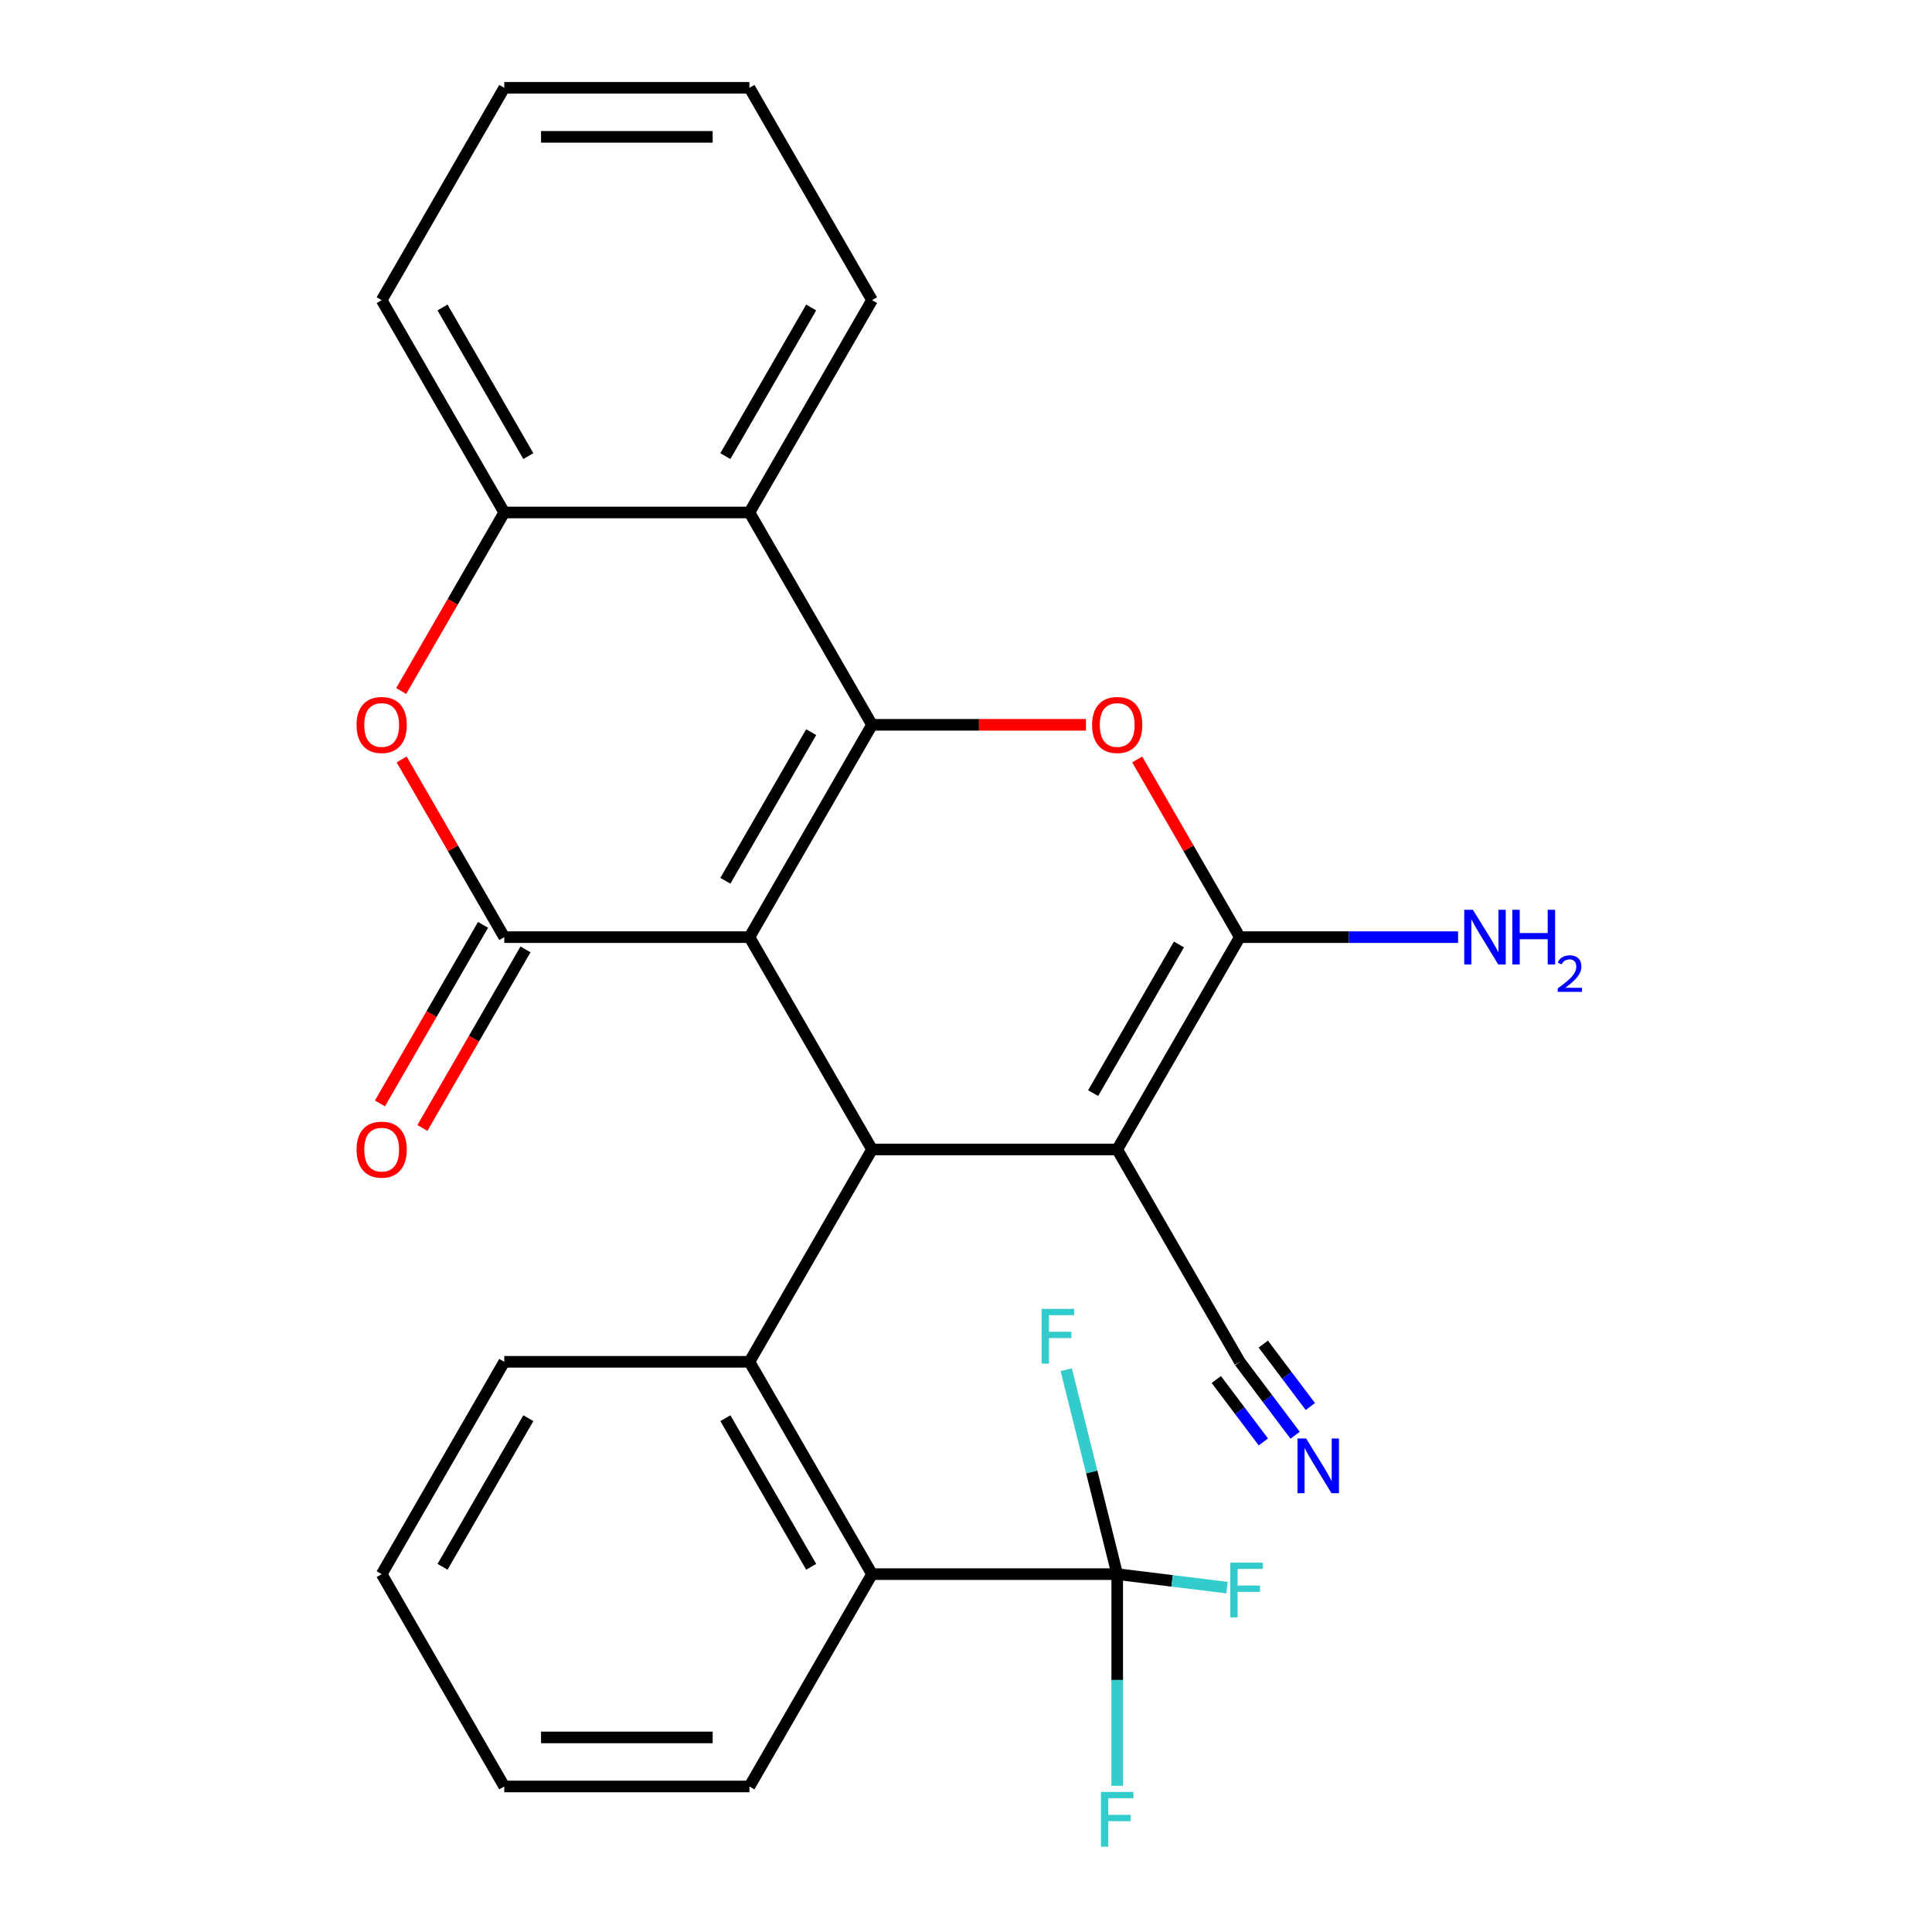 <?xml version='1.0' encoding='iso-8859-1'?>
<svg version='1.1' baseProfile='full'
              xmlns='http://www.w3.org/2000/svg'
                      xmlns:rdkit='http://www.rdkit.org/xml'
                      xmlns:xlink='http://www.w3.org/1999/xlink'
                  xml:space='preserve'
width='1000px' height='1000px' viewBox='0 0 1000 1000'>
<!-- END OF HEADER -->
<rect style='opacity:1.0;fill:#FFFFFF;stroke:none' width='1000' height='1000' x='0' y='0'> </rect>
<path class='bond-0' d='M 387.91,485.064 L 451.362,375.162' style='fill:none;fill-rule:evenodd;stroke:#000000;stroke-width:6px;stroke-linecap:butt;stroke-linejoin:miter;stroke-opacity:1' />
<path class='bond-0' d='M 375.448,455.888 L 419.864,378.957' style='fill:none;fill-rule:evenodd;stroke:#000000;stroke-width:6px;stroke-linecap:butt;stroke-linejoin:miter;stroke-opacity:1' />
<path class='bond-2' d='M 387.91,485.064 L 451.362,594.966' style='fill:none;fill-rule:evenodd;stroke:#000000;stroke-width:6px;stroke-linecap:butt;stroke-linejoin:miter;stroke-opacity:1' />
<path class='bond-3' d='M 387.91,485.064 L 261.006,485.064' style='fill:none;fill-rule:evenodd;stroke:#000000;stroke-width:6px;stroke-linecap:butt;stroke-linejoin:miter;stroke-opacity:1' />
<path class='bond-5' d='M 451.362,375.162 L 506.728,375.162' style='fill:none;fill-rule:evenodd;stroke:#000000;stroke-width:6px;stroke-linecap:butt;stroke-linejoin:miter;stroke-opacity:1' />
<path class='bond-5' d='M 506.728,375.162 L 562.094,375.162' style='fill:none;fill-rule:evenodd;stroke:#FF0000;stroke-width:6px;stroke-linecap:butt;stroke-linejoin:miter;stroke-opacity:1' />
<path class='bond-7' d='M 451.362,375.162 L 387.91,265.259' style='fill:none;fill-rule:evenodd;stroke:#000000;stroke-width:6px;stroke-linecap:butt;stroke-linejoin:miter;stroke-opacity:1' />
<path class='bond-1' d='M 578.267,594.966 L 451.362,594.966' style='fill:none;fill-rule:evenodd;stroke:#000000;stroke-width:6px;stroke-linecap:butt;stroke-linejoin:miter;stroke-opacity:1' />
<path class='bond-4' d='M 578.267,594.966 L 641.719,485.064' style='fill:none;fill-rule:evenodd;stroke:#000000;stroke-width:6px;stroke-linecap:butt;stroke-linejoin:miter;stroke-opacity:1' />
<path class='bond-4' d='M 565.804,565.79 L 610.221,488.859' style='fill:none;fill-rule:evenodd;stroke:#000000;stroke-width:6px;stroke-linecap:butt;stroke-linejoin:miter;stroke-opacity:1' />
<path class='bond-12' d='M 578.267,594.966 L 641.719,704.869' style='fill:none;fill-rule:evenodd;stroke:#000000;stroke-width:6px;stroke-linecap:butt;stroke-linejoin:miter;stroke-opacity:1' />
<path class='bond-6' d='M 451.362,594.966 L 387.91,704.869' style='fill:none;fill-rule:evenodd;stroke:#000000;stroke-width:6px;stroke-linecap:butt;stroke-linejoin:miter;stroke-opacity:1' />
<path class='bond-8' d='M 261.006,485.064 L 234.457,439.079' style='fill:none;fill-rule:evenodd;stroke:#000000;stroke-width:6px;stroke-linecap:butt;stroke-linejoin:miter;stroke-opacity:1' />
<path class='bond-8' d='M 234.457,439.079 L 207.907,393.094' style='fill:none;fill-rule:evenodd;stroke:#FF0000;stroke-width:6px;stroke-linecap:butt;stroke-linejoin:miter;stroke-opacity:1' />
<path class='bond-14' d='M 250.016,478.719 L 223.339,524.924' style='fill:none;fill-rule:evenodd;stroke:#000000;stroke-width:6px;stroke-linecap:butt;stroke-linejoin:miter;stroke-opacity:1' />
<path class='bond-14' d='M 223.339,524.924 L 196.663,571.128' style='fill:none;fill-rule:evenodd;stroke:#FF0000;stroke-width:6px;stroke-linecap:butt;stroke-linejoin:miter;stroke-opacity:1' />
<path class='bond-14' d='M 271.996,491.409 L 245.32,537.614' style='fill:none;fill-rule:evenodd;stroke:#000000;stroke-width:6px;stroke-linecap:butt;stroke-linejoin:miter;stroke-opacity:1' />
<path class='bond-14' d='M 245.32,537.614 L 218.643,583.819' style='fill:none;fill-rule:evenodd;stroke:#FF0000;stroke-width:6px;stroke-linecap:butt;stroke-linejoin:miter;stroke-opacity:1' />
<path class='bond-15' d='M 641.719,485.064 L 698.215,485.064' style='fill:none;fill-rule:evenodd;stroke:#000000;stroke-width:6px;stroke-linecap:butt;stroke-linejoin:miter;stroke-opacity:1' />
<path class='bond-15' d='M 698.215,485.064 L 754.71,485.064' style='fill:none;fill-rule:evenodd;stroke:#0000FF;stroke-width:6px;stroke-linecap:butt;stroke-linejoin:miter;stroke-opacity:1' />
<path class='bond-27' d='M 641.719,485.064 L 615.169,439.079' style='fill:none;fill-rule:evenodd;stroke:#000000;stroke-width:6px;stroke-linecap:butt;stroke-linejoin:miter;stroke-opacity:1' />
<path class='bond-27' d='M 615.169,439.079 L 588.62,393.094' style='fill:none;fill-rule:evenodd;stroke:#FF0000;stroke-width:6px;stroke-linecap:butt;stroke-linejoin:miter;stroke-opacity:1' />
<path class='bond-10' d='M 387.91,704.869 L 451.362,814.771' style='fill:none;fill-rule:evenodd;stroke:#000000;stroke-width:6px;stroke-linecap:butt;stroke-linejoin:miter;stroke-opacity:1' />
<path class='bond-10' d='M 375.448,734.044 L 419.864,810.976' style='fill:none;fill-rule:evenodd;stroke:#000000;stroke-width:6px;stroke-linecap:butt;stroke-linejoin:miter;stroke-opacity:1' />
<path class='bond-19' d='M 387.91,704.869 L 261.006,704.869' style='fill:none;fill-rule:evenodd;stroke:#000000;stroke-width:6px;stroke-linecap:butt;stroke-linejoin:miter;stroke-opacity:1' />
<path class='bond-20' d='M 387.91,265.259 L 451.362,155.357' style='fill:none;fill-rule:evenodd;stroke:#000000;stroke-width:6px;stroke-linecap:butt;stroke-linejoin:miter;stroke-opacity:1' />
<path class='bond-20' d='M 375.448,236.083 L 419.864,159.152' style='fill:none;fill-rule:evenodd;stroke:#000000;stroke-width:6px;stroke-linecap:butt;stroke-linejoin:miter;stroke-opacity:1' />
<path class='bond-28' d='M 387.91,265.259 L 261.006,265.259' style='fill:none;fill-rule:evenodd;stroke:#000000;stroke-width:6px;stroke-linecap:butt;stroke-linejoin:miter;stroke-opacity:1' />
<path class='bond-11' d='M 207.653,357.669 L 234.33,311.464' style='fill:none;fill-rule:evenodd;stroke:#FF0000;stroke-width:6px;stroke-linecap:butt;stroke-linejoin:miter;stroke-opacity:1' />
<path class='bond-11' d='M 234.33,311.464 L 261.006,265.259' style='fill:none;fill-rule:evenodd;stroke:#000000;stroke-width:6px;stroke-linecap:butt;stroke-linejoin:miter;stroke-opacity:1' />
<path class='bond-9' d='M 578.267,814.771 L 451.362,814.771' style='fill:none;fill-rule:evenodd;stroke:#000000;stroke-width:6px;stroke-linecap:butt;stroke-linejoin:miter;stroke-opacity:1' />
<path class='bond-16' d='M 578.267,814.771 L 606.683,818.261' style='fill:none;fill-rule:evenodd;stroke:#000000;stroke-width:6px;stroke-linecap:butt;stroke-linejoin:miter;stroke-opacity:1' />
<path class='bond-16' d='M 606.683,818.261 L 635.1,821.751' style='fill:none;fill-rule:evenodd;stroke:#33CCCC;stroke-width:6px;stroke-linecap:butt;stroke-linejoin:miter;stroke-opacity:1' />
<path class='bond-17' d='M 578.267,814.771 L 578.267,869.557' style='fill:none;fill-rule:evenodd;stroke:#000000;stroke-width:6px;stroke-linecap:butt;stroke-linejoin:miter;stroke-opacity:1' />
<path class='bond-17' d='M 578.267,869.557 L 578.267,924.343' style='fill:none;fill-rule:evenodd;stroke:#33CCCC;stroke-width:6px;stroke-linecap:butt;stroke-linejoin:miter;stroke-opacity:1' />
<path class='bond-18' d='M 578.267,814.771 L 565.074,761.871' style='fill:none;fill-rule:evenodd;stroke:#000000;stroke-width:6px;stroke-linecap:butt;stroke-linejoin:miter;stroke-opacity:1' />
<path class='bond-18' d='M 565.074,761.871 L 551.882,708.971' style='fill:none;fill-rule:evenodd;stroke:#33CCCC;stroke-width:6px;stroke-linecap:butt;stroke-linejoin:miter;stroke-opacity:1' />
<path class='bond-21' d='M 451.362,814.771 L 387.91,924.673' style='fill:none;fill-rule:evenodd;stroke:#000000;stroke-width:6px;stroke-linecap:butt;stroke-linejoin:miter;stroke-opacity:1' />
<path class='bond-22' d='M 261.006,265.259 L 197.554,155.357' style='fill:none;fill-rule:evenodd;stroke:#000000;stroke-width:6px;stroke-linecap:butt;stroke-linejoin:miter;stroke-opacity:1' />
<path class='bond-22' d='M 273.469,236.083 L 229.052,159.152' style='fill:none;fill-rule:evenodd;stroke:#000000;stroke-width:6px;stroke-linecap:butt;stroke-linejoin:miter;stroke-opacity:1' />
<path class='bond-13' d='M 641.719,704.869 L 656.043,723.876' style='fill:none;fill-rule:evenodd;stroke:#000000;stroke-width:6px;stroke-linecap:butt;stroke-linejoin:miter;stroke-opacity:1' />
<path class='bond-13' d='M 656.043,723.876 L 670.366,742.883' style='fill:none;fill-rule:evenodd;stroke:#0000FF;stroke-width:6px;stroke-linecap:butt;stroke-linejoin:miter;stroke-opacity:1' />
<path class='bond-13' d='M 629.557,714.034 L 641.732,730.19' style='fill:none;fill-rule:evenodd;stroke:#000000;stroke-width:6px;stroke-linecap:butt;stroke-linejoin:miter;stroke-opacity:1' />
<path class='bond-13' d='M 641.732,730.19 L 653.908,746.346' style='fill:none;fill-rule:evenodd;stroke:#0000FF;stroke-width:6px;stroke-linecap:butt;stroke-linejoin:miter;stroke-opacity:1' />
<path class='bond-13' d='M 653.881,695.704 L 666.056,711.86' style='fill:none;fill-rule:evenodd;stroke:#000000;stroke-width:6px;stroke-linecap:butt;stroke-linejoin:miter;stroke-opacity:1' />
<path class='bond-13' d='M 666.056,711.86 L 678.231,728.016' style='fill:none;fill-rule:evenodd;stroke:#0000FF;stroke-width:6px;stroke-linecap:butt;stroke-linejoin:miter;stroke-opacity:1' />
<path class='bond-23' d='M 261.006,704.869 L 197.554,814.771' style='fill:none;fill-rule:evenodd;stroke:#000000;stroke-width:6px;stroke-linecap:butt;stroke-linejoin:miter;stroke-opacity:1' />
<path class='bond-23' d='M 273.469,734.044 L 229.052,810.976' style='fill:none;fill-rule:evenodd;stroke:#000000;stroke-width:6px;stroke-linecap:butt;stroke-linejoin:miter;stroke-opacity:1' />
<path class='bond-24' d='M 451.362,155.357 L 387.91,45.455' style='fill:none;fill-rule:evenodd;stroke:#000000;stroke-width:6px;stroke-linecap:butt;stroke-linejoin:miter;stroke-opacity:1' />
<path class='bond-30' d='M 387.91,924.673 L 261.006,924.673' style='fill:none;fill-rule:evenodd;stroke:#000000;stroke-width:6px;stroke-linecap:butt;stroke-linejoin:miter;stroke-opacity:1' />
<path class='bond-30' d='M 368.875,899.292 L 280.042,899.292' style='fill:none;fill-rule:evenodd;stroke:#000000;stroke-width:6px;stroke-linecap:butt;stroke-linejoin:miter;stroke-opacity:1' />
<path class='bond-26' d='M 197.554,155.357 L 261.006,45.455' style='fill:none;fill-rule:evenodd;stroke:#000000;stroke-width:6px;stroke-linecap:butt;stroke-linejoin:miter;stroke-opacity:1' />
<path class='bond-25' d='M 197.554,814.771 L 261.006,924.673' style='fill:none;fill-rule:evenodd;stroke:#000000;stroke-width:6px;stroke-linecap:butt;stroke-linejoin:miter;stroke-opacity:1' />
<path class='bond-29' d='M 387.91,45.455 L 261.006,45.455' style='fill:none;fill-rule:evenodd;stroke:#000000;stroke-width:6px;stroke-linecap:butt;stroke-linejoin:miter;stroke-opacity:1' />
<path class='bond-29' d='M 368.875,70.835 L 280.042,70.835' style='fill:none;fill-rule:evenodd;stroke:#000000;stroke-width:6px;stroke-linecap:butt;stroke-linejoin:miter;stroke-opacity:1' />
<path  class='atom-6' d='M 565.267 375.242
Q 565.267 368.442, 568.627 364.642
Q 571.987 360.842, 578.267 360.842
Q 584.547 360.842, 587.907 364.642
Q 591.267 368.442, 591.267 375.242
Q 591.267 382.122, 587.867 386.042
Q 584.467 389.922, 578.267 389.922
Q 572.027 389.922, 568.627 386.042
Q 565.267 382.162, 565.267 375.242
M 578.267 386.722
Q 582.587 386.722, 584.907 383.842
Q 587.267 380.922, 587.267 375.242
Q 587.267 369.682, 584.907 366.882
Q 582.587 364.042, 578.267 364.042
Q 573.947 364.042, 571.587 366.842
Q 569.267 369.642, 569.267 375.242
Q 569.267 380.962, 571.587 383.842
Q 573.947 386.722, 578.267 386.722
' fill='#FF0000'/>
<path  class='atom-9' d='M 184.554 375.242
Q 184.554 368.442, 187.914 364.642
Q 191.274 360.842, 197.554 360.842
Q 203.834 360.842, 207.194 364.642
Q 210.554 368.442, 210.554 375.242
Q 210.554 382.122, 207.154 386.042
Q 203.754 389.922, 197.554 389.922
Q 191.314 389.922, 187.914 386.042
Q 184.554 382.162, 184.554 375.242
M 197.554 386.722
Q 201.874 386.722, 204.194 383.842
Q 206.554 380.922, 206.554 375.242
Q 206.554 369.682, 204.194 366.882
Q 201.874 364.042, 197.554 364.042
Q 193.234 364.042, 190.874 366.842
Q 188.554 369.642, 188.554 375.242
Q 188.554 380.962, 190.874 383.842
Q 193.234 386.722, 197.554 386.722
' fill='#FF0000'/>
<path  class='atom-14' d='M 676.048 744.569
L 685.328 759.569
Q 686.248 761.049, 687.728 763.729
Q 689.208 766.409, 689.288 766.569
L 689.288 744.569
L 693.048 744.569
L 693.048 772.889
L 689.168 772.889
L 679.208 756.489
Q 678.048 754.569, 676.808 752.369
Q 675.608 750.169, 675.248 749.489
L 675.248 772.889
L 671.568 772.889
L 671.568 744.569
L 676.048 744.569
' fill='#0000FF'/>
<path  class='atom-15' d='M 184.554 595.046
Q 184.554 588.246, 187.914 584.446
Q 191.274 580.646, 197.554 580.646
Q 203.834 580.646, 207.194 584.446
Q 210.554 588.246, 210.554 595.046
Q 210.554 601.926, 207.154 605.846
Q 203.754 609.726, 197.554 609.726
Q 191.314 609.726, 187.914 605.846
Q 184.554 601.966, 184.554 595.046
M 197.554 606.526
Q 201.874 606.526, 204.194 603.646
Q 206.554 600.726, 206.554 595.046
Q 206.554 589.486, 204.194 586.686
Q 201.874 583.846, 197.554 583.846
Q 193.234 583.846, 190.874 586.646
Q 188.554 589.446, 188.554 595.046
Q 188.554 600.766, 190.874 603.646
Q 193.234 606.526, 197.554 606.526
' fill='#FF0000'/>
<path  class='atom-16' d='M 762.363 470.904
L 771.643 485.904
Q 772.563 487.384, 774.043 490.064
Q 775.523 492.744, 775.603 492.904
L 775.603 470.904
L 779.363 470.904
L 779.363 499.224
L 775.483 499.224
L 765.523 482.824
Q 764.363 480.904, 763.123 478.704
Q 761.923 476.504, 761.563 475.824
L 761.563 499.224
L 757.883 499.224
L 757.883 470.904
L 762.363 470.904
' fill='#0000FF'/>
<path  class='atom-16' d='M 782.763 470.904
L 786.603 470.904
L 786.603 482.944
L 801.083 482.944
L 801.083 470.904
L 804.923 470.904
L 804.923 499.224
L 801.083 499.224
L 801.083 486.144
L 786.603 486.144
L 786.603 499.224
L 782.763 499.224
L 782.763 470.904
' fill='#0000FF'/>
<path  class='atom-16' d='M 806.296 498.23
Q 806.982 496.462, 808.619 495.485
Q 810.256 494.482, 812.526 494.482
Q 815.351 494.482, 816.935 496.013
Q 818.519 497.544, 818.519 500.263
Q 818.519 503.035, 816.46 505.622
Q 814.427 508.21, 810.203 511.272
L 818.836 511.272
L 818.836 513.384
L 806.243 513.384
L 806.243 511.615
Q 809.728 509.134, 811.787 507.286
Q 813.873 505.438, 814.876 503.774
Q 815.879 502.111, 815.879 500.395
Q 815.879 498.6, 814.982 497.597
Q 814.084 496.594, 812.526 496.594
Q 811.022 496.594, 810.018 497.201
Q 809.015 497.808, 808.302 499.154
L 806.296 498.23
' fill='#0000FF'/>
<path  class='atom-17' d='M 636.786 808.832
L 653.626 808.832
L 653.626 812.072
L 640.586 812.072
L 640.586 820.672
L 652.186 820.672
L 652.186 823.952
L 640.586 823.952
L 640.586 837.152
L 636.786 837.152
L 636.786 808.832
' fill='#33CCCC'/>
<path  class='atom-18' d='M 569.847 927.515
L 586.687 927.515
L 586.687 930.755
L 573.647 930.755
L 573.647 939.355
L 585.247 939.355
L 585.247 942.635
L 573.647 942.635
L 573.647 955.835
L 569.847 955.835
L 569.847 927.515
' fill='#33CCCC'/>
<path  class='atom-19' d='M 539.139 677.478
L 555.979 677.478
L 555.979 680.718
L 542.939 680.718
L 542.939 689.318
L 554.539 689.318
L 554.539 692.598
L 542.939 692.598
L 542.939 705.798
L 539.139 705.798
L 539.139 677.478
' fill='#33CCCC'/>
</svg>
